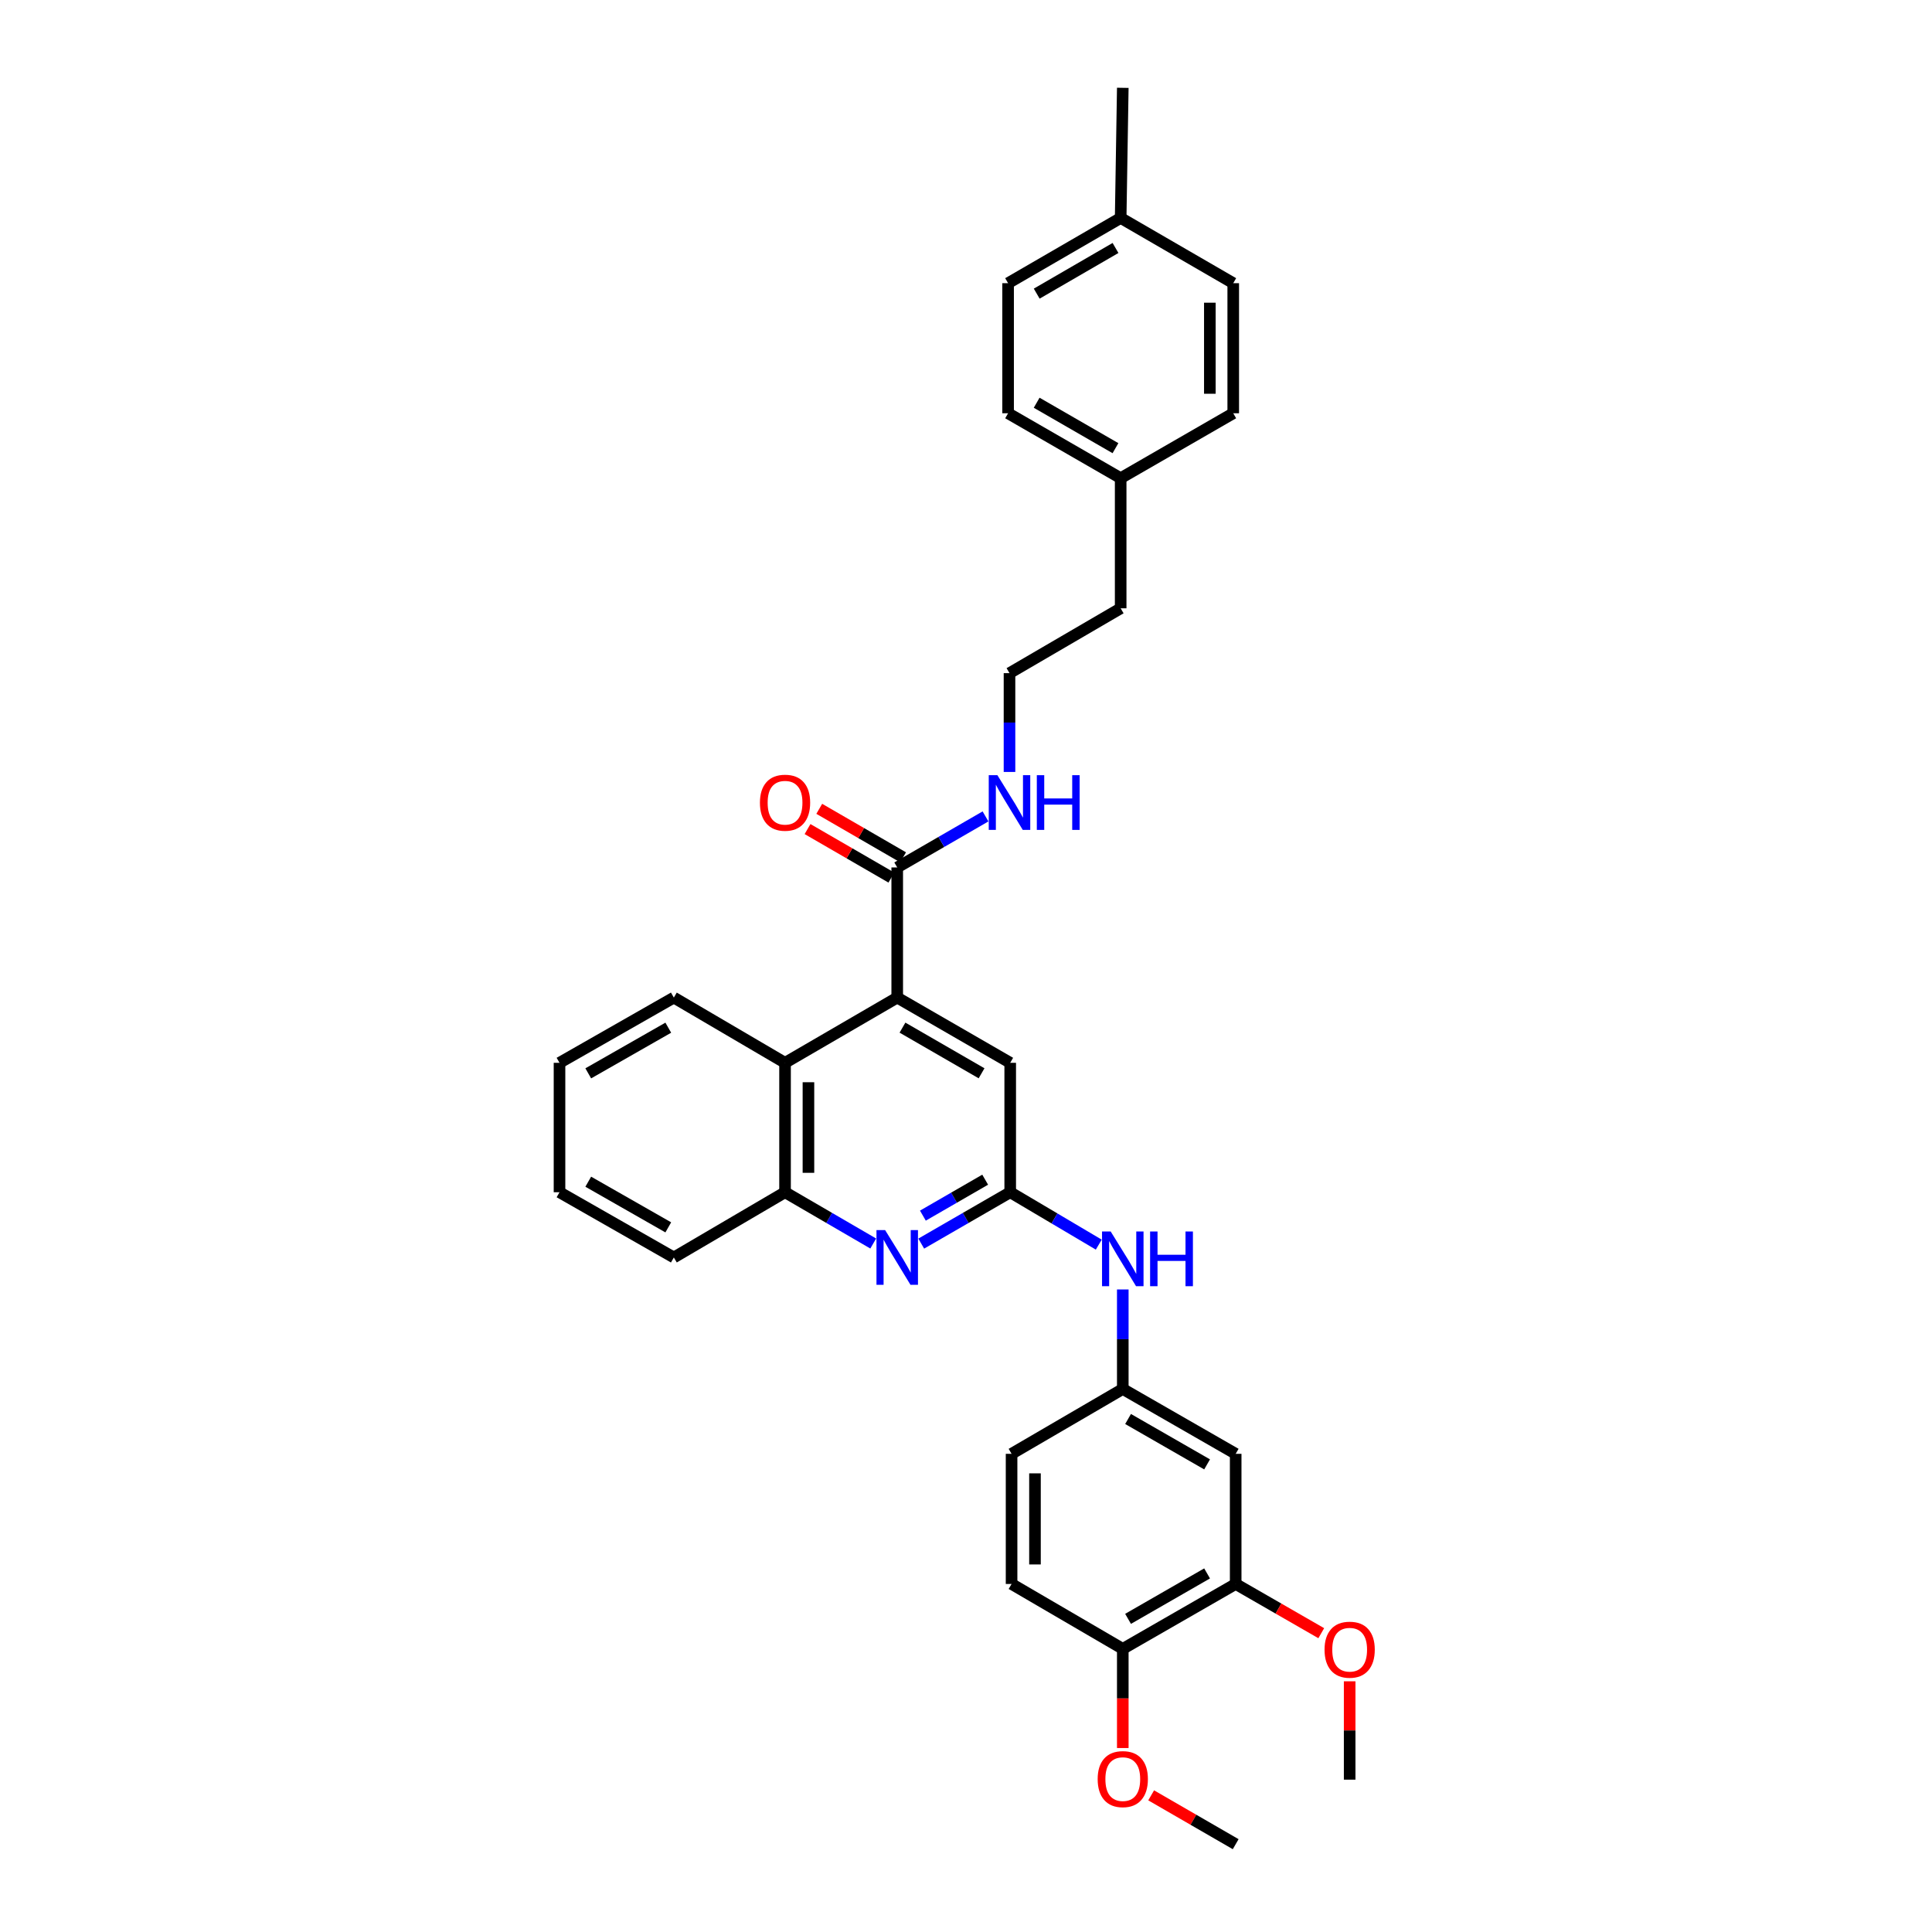 <?xml version='1.0' encoding='iso-8859-1'?>
<svg version='1.1' baseProfile='full'
              xmlns='http://www.w3.org/2000/svg'
                      xmlns:rdkit='http://www.rdkit.org/xml'
                      xmlns:xlink='http://www.w3.org/1999/xlink'
                  xml:space='preserve'
width='1000px' height='1000px' viewBox='0 0 1000 1000'>
<!-- END OF HEADER -->
<rect style='opacity:1.0;fill:#FFFFFF;stroke:none' width='1000' height='1000' x='0' y='0'> </rect>
<path class='bond-2' d='M 464.402,516.348 L 464.402,448.992' style='fill:none;fill-rule:evenodd;stroke:#000000;stroke-width:6px;stroke-linecap:butt;stroke-linejoin:miter;stroke-opacity:1' />
<path class='bond-3' d='M 464.402,516.348 L 406.337,550.113' style='fill:none;fill-rule:evenodd;stroke:#000000;stroke-width:6px;stroke-linecap:butt;stroke-linejoin:miter;stroke-opacity:1' />
<path class='bond-5' d='M 464.402,516.348 L 522.885,550.113' style='fill:none;fill-rule:evenodd;stroke:#000000;stroke-width:6px;stroke-linecap:butt;stroke-linejoin:miter;stroke-opacity:1' />
<path class='bond-5' d='M 467.12,531.9 L 508.058,555.536' style='fill:none;fill-rule:evenodd;stroke:#000000;stroke-width:6px;stroke-linecap:butt;stroke-linejoin:miter;stroke-opacity:1' />
<path class='bond-0' d='M 476.831,643.689 L 499.858,630.394' style='fill:none;fill-rule:evenodd;stroke:#0000FF;stroke-width:6px;stroke-linecap:butt;stroke-linejoin:miter;stroke-opacity:1' />
<path class='bond-0' d='M 499.858,630.394 L 522.885,617.099' style='fill:none;fill-rule:evenodd;stroke:#000000;stroke-width:6px;stroke-linecap:butt;stroke-linejoin:miter;stroke-opacity:1' />
<path class='bond-0' d='M 477.684,629.214 L 493.803,619.907' style='fill:none;fill-rule:evenodd;stroke:#0000FF;stroke-width:6px;stroke-linecap:butt;stroke-linejoin:miter;stroke-opacity:1' />
<path class='bond-0' d='M 493.803,619.907 L 509.922,610.601' style='fill:none;fill-rule:evenodd;stroke:#000000;stroke-width:6px;stroke-linecap:butt;stroke-linejoin:miter;stroke-opacity:1' />
<path class='bond-32' d='M 451.983,643.643 L 429.16,630.371' style='fill:none;fill-rule:evenodd;stroke:#0000FF;stroke-width:6px;stroke-linecap:butt;stroke-linejoin:miter;stroke-opacity:1' />
<path class='bond-32' d='M 429.16,630.371 L 406.337,617.099' style='fill:none;fill-rule:evenodd;stroke:#000000;stroke-width:6px;stroke-linecap:butt;stroke-linejoin:miter;stroke-opacity:1' />
<path class='bond-1' d='M 522.885,617.099 L 522.885,550.113' style='fill:none;fill-rule:evenodd;stroke:#000000;stroke-width:6px;stroke-linecap:butt;stroke-linejoin:miter;stroke-opacity:1' />
<path class='bond-6' d='M 522.885,617.099 L 545.802,630.66' style='fill:none;fill-rule:evenodd;stroke:#000000;stroke-width:6px;stroke-linecap:butt;stroke-linejoin:miter;stroke-opacity:1' />
<path class='bond-6' d='M 545.802,630.66 L 568.719,644.221' style='fill:none;fill-rule:evenodd;stroke:#0000FF;stroke-width:6px;stroke-linecap:butt;stroke-linejoin:miter;stroke-opacity:1' />
<path class='bond-11' d='M 467.435,443.751 L 445.741,431.199' style='fill:none;fill-rule:evenodd;stroke:#000000;stroke-width:6px;stroke-linecap:butt;stroke-linejoin:miter;stroke-opacity:1' />
<path class='bond-11' d='M 445.741,431.199 L 424.046,418.646' style='fill:none;fill-rule:evenodd;stroke:#FF0000;stroke-width:6px;stroke-linecap:butt;stroke-linejoin:miter;stroke-opacity:1' />
<path class='bond-11' d='M 461.37,454.233 L 439.676,441.68' style='fill:none;fill-rule:evenodd;stroke:#000000;stroke-width:6px;stroke-linecap:butt;stroke-linejoin:miter;stroke-opacity:1' />
<path class='bond-11' d='M 439.676,441.68 L 417.982,429.128' style='fill:none;fill-rule:evenodd;stroke:#FF0000;stroke-width:6px;stroke-linecap:butt;stroke-linejoin:miter;stroke-opacity:1' />
<path class='bond-12' d='M 464.402,448.992 L 487.249,435.783' style='fill:none;fill-rule:evenodd;stroke:#000000;stroke-width:6px;stroke-linecap:butt;stroke-linejoin:miter;stroke-opacity:1' />
<path class='bond-12' d='M 487.249,435.783 L 510.097,422.574' style='fill:none;fill-rule:evenodd;stroke:#0000FF;stroke-width:6px;stroke-linecap:butt;stroke-linejoin:miter;stroke-opacity:1' />
<path class='bond-4' d='M 406.337,550.113 L 406.337,617.099' style='fill:none;fill-rule:evenodd;stroke:#000000;stroke-width:6px;stroke-linecap:butt;stroke-linejoin:miter;stroke-opacity:1' />
<path class='bond-4' d='M 418.447,560.161 L 418.447,607.051' style='fill:none;fill-rule:evenodd;stroke:#000000;stroke-width:6px;stroke-linecap:butt;stroke-linejoin:miter;stroke-opacity:1' />
<path class='bond-24' d='M 406.337,550.113 L 348.776,516.348' style='fill:none;fill-rule:evenodd;stroke:#000000;stroke-width:6px;stroke-linecap:butt;stroke-linejoin:miter;stroke-opacity:1' />
<path class='bond-25' d='M 406.337,617.099 L 348.776,650.865' style='fill:none;fill-rule:evenodd;stroke:#000000;stroke-width:6px;stroke-linecap:butt;stroke-linejoin:miter;stroke-opacity:1' />
<path class='bond-9' d='M 581.152,667.422 L 581.152,693.178' style='fill:none;fill-rule:evenodd;stroke:#0000FF;stroke-width:6px;stroke-linecap:butt;stroke-linejoin:miter;stroke-opacity:1' />
<path class='bond-9' d='M 581.152,693.178 L 581.152,718.934' style='fill:none;fill-rule:evenodd;stroke:#000000;stroke-width:6px;stroke-linecap:butt;stroke-linejoin:miter;stroke-opacity:1' />
<path class='bond-7' d='M 639.587,752.498 L 581.152,718.934' style='fill:none;fill-rule:evenodd;stroke:#000000;stroke-width:6px;stroke-linecap:butt;stroke-linejoin:miter;stroke-opacity:1' />
<path class='bond-7' d='M 624.791,757.964 L 583.886,734.469' style='fill:none;fill-rule:evenodd;stroke:#000000;stroke-width:6px;stroke-linecap:butt;stroke-linejoin:miter;stroke-opacity:1' />
<path class='bond-8' d='M 639.587,752.498 L 639.587,819.86' style='fill:none;fill-rule:evenodd;stroke:#000000;stroke-width:6px;stroke-linecap:butt;stroke-linejoin:miter;stroke-opacity:1' />
<path class='bond-15' d='M 639.587,819.86 L 661.733,832.599' style='fill:none;fill-rule:evenodd;stroke:#000000;stroke-width:6px;stroke-linecap:butt;stroke-linejoin:miter;stroke-opacity:1' />
<path class='bond-15' d='M 661.733,832.599 L 683.879,845.338' style='fill:none;fill-rule:evenodd;stroke:#FF0000;stroke-width:6px;stroke-linecap:butt;stroke-linejoin:miter;stroke-opacity:1' />
<path class='bond-34' d='M 639.587,819.86 L 581.152,853.451' style='fill:none;fill-rule:evenodd;stroke:#000000;stroke-width:6px;stroke-linecap:butt;stroke-linejoin:miter;stroke-opacity:1' />
<path class='bond-34' d='M 624.787,814.4 L 583.882,837.914' style='fill:none;fill-rule:evenodd;stroke:#000000;stroke-width:6px;stroke-linecap:butt;stroke-linejoin:miter;stroke-opacity:1' />
<path class='bond-14' d='M 581.152,718.934 L 523.591,752.498' style='fill:none;fill-rule:evenodd;stroke:#000000;stroke-width:6px;stroke-linecap:butt;stroke-linejoin:miter;stroke-opacity:1' />
<path class='bond-10' d='M 581.152,853.451 L 523.591,819.86' style='fill:none;fill-rule:evenodd;stroke:#000000;stroke-width:6px;stroke-linecap:butt;stroke-linejoin:miter;stroke-opacity:1' />
<path class='bond-18' d='M 581.152,853.451 L 581.152,879.114' style='fill:none;fill-rule:evenodd;stroke:#000000;stroke-width:6px;stroke-linecap:butt;stroke-linejoin:miter;stroke-opacity:1' />
<path class='bond-18' d='M 581.152,879.114 L 581.152,904.777' style='fill:none;fill-rule:evenodd;stroke:#FF0000;stroke-width:6px;stroke-linecap:butt;stroke-linejoin:miter;stroke-opacity:1' />
<path class='bond-23' d='M 522.515,399.56 L 522.515,373.991' style='fill:none;fill-rule:evenodd;stroke:#0000FF;stroke-width:6px;stroke-linecap:butt;stroke-linejoin:miter;stroke-opacity:1' />
<path class='bond-23' d='M 522.515,373.991 L 522.515,348.422' style='fill:none;fill-rule:evenodd;stroke:#000000;stroke-width:6px;stroke-linecap:butt;stroke-linejoin:miter;stroke-opacity:1' />
<path class='bond-13' d='M 523.591,819.86 L 523.591,752.498' style='fill:none;fill-rule:evenodd;stroke:#000000;stroke-width:6px;stroke-linecap:butt;stroke-linejoin:miter;stroke-opacity:1' />
<path class='bond-13' d='M 535.701,809.756 L 535.701,762.602' style='fill:none;fill-rule:evenodd;stroke:#000000;stroke-width:6px;stroke-linecap:butt;stroke-linejoin:miter;stroke-opacity:1' />
<path class='bond-28' d='M 698.581,870.238 L 698.581,895.694' style='fill:none;fill-rule:evenodd;stroke:#FF0000;stroke-width:6px;stroke-linecap:butt;stroke-linejoin:miter;stroke-opacity:1' />
<path class='bond-28' d='M 698.581,895.694 L 698.581,921.15' style='fill:none;fill-rule:evenodd;stroke:#000000;stroke-width:6px;stroke-linecap:butt;stroke-linejoin:miter;stroke-opacity:1' />
<path class='bond-16' d='M 580.055,247.502 L 580.055,314.858' style='fill:none;fill-rule:evenodd;stroke:#000000;stroke-width:6px;stroke-linecap:butt;stroke-linejoin:miter;stroke-opacity:1' />
<path class='bond-21' d='M 580.055,247.502 L 638.322,213.905' style='fill:none;fill-rule:evenodd;stroke:#000000;stroke-width:6px;stroke-linecap:butt;stroke-linejoin:miter;stroke-opacity:1' />
<path class='bond-22' d='M 580.055,247.502 L 521.788,213.905' style='fill:none;fill-rule:evenodd;stroke:#000000;stroke-width:6px;stroke-linecap:butt;stroke-linejoin:miter;stroke-opacity:1' />
<path class='bond-22' d='M 577.364,231.972 L 536.577,208.454' style='fill:none;fill-rule:evenodd;stroke:#000000;stroke-width:6px;stroke-linecap:butt;stroke-linejoin:miter;stroke-opacity:1' />
<path class='bond-17' d='M 580.055,112.811 L 521.788,146.576' style='fill:none;fill-rule:evenodd;stroke:#000000;stroke-width:6px;stroke-linecap:butt;stroke-linejoin:miter;stroke-opacity:1' />
<path class='bond-17' d='M 577.387,128.353 L 536.6,151.989' style='fill:none;fill-rule:evenodd;stroke:#000000;stroke-width:6px;stroke-linecap:butt;stroke-linejoin:miter;stroke-opacity:1' />
<path class='bond-27' d='M 580.055,112.811 L 581.152,45.455' style='fill:none;fill-rule:evenodd;stroke:#000000;stroke-width:6px;stroke-linecap:butt;stroke-linejoin:miter;stroke-opacity:1' />
<path class='bond-35' d='M 580.055,112.811 L 638.322,146.576' style='fill:none;fill-rule:evenodd;stroke:#000000;stroke-width:6px;stroke-linecap:butt;stroke-linejoin:miter;stroke-opacity:1' />
<path class='bond-29' d='M 595.839,929.267 L 617.713,941.906' style='fill:none;fill-rule:evenodd;stroke:#FF0000;stroke-width:6px;stroke-linecap:butt;stroke-linejoin:miter;stroke-opacity:1' />
<path class='bond-29' d='M 617.713,941.906 L 639.587,954.545' style='fill:none;fill-rule:evenodd;stroke:#000000;stroke-width:6px;stroke-linecap:butt;stroke-linejoin:miter;stroke-opacity:1' />
<path class='bond-19' d='M 638.322,146.576 L 638.322,213.905' style='fill:none;fill-rule:evenodd;stroke:#000000;stroke-width:6px;stroke-linecap:butt;stroke-linejoin:miter;stroke-opacity:1' />
<path class='bond-19' d='M 626.213,156.675 L 626.213,203.806' style='fill:none;fill-rule:evenodd;stroke:#000000;stroke-width:6px;stroke-linecap:butt;stroke-linejoin:miter;stroke-opacity:1' />
<path class='bond-20' d='M 521.788,146.576 L 521.788,213.905' style='fill:none;fill-rule:evenodd;stroke:#000000;stroke-width:6px;stroke-linecap:butt;stroke-linejoin:miter;stroke-opacity:1' />
<path class='bond-26' d='M 522.515,348.422 L 580.055,314.858' style='fill:none;fill-rule:evenodd;stroke:#000000;stroke-width:6px;stroke-linecap:butt;stroke-linejoin:miter;stroke-opacity:1' />
<path class='bond-30' d='M 348.776,516.348 L 289.601,550.113' style='fill:none;fill-rule:evenodd;stroke:#000000;stroke-width:6px;stroke-linecap:butt;stroke-linejoin:miter;stroke-opacity:1' />
<path class='bond-30' d='M 345.901,531.93 L 304.479,555.566' style='fill:none;fill-rule:evenodd;stroke:#000000;stroke-width:6px;stroke-linecap:butt;stroke-linejoin:miter;stroke-opacity:1' />
<path class='bond-33' d='M 348.776,650.865 L 289.601,617.099' style='fill:none;fill-rule:evenodd;stroke:#000000;stroke-width:6px;stroke-linecap:butt;stroke-linejoin:miter;stroke-opacity:1' />
<path class='bond-33' d='M 345.901,635.282 L 304.479,611.646' style='fill:none;fill-rule:evenodd;stroke:#000000;stroke-width:6px;stroke-linecap:butt;stroke-linejoin:miter;stroke-opacity:1' />
<path class='bond-31' d='M 289.601,550.113 L 289.601,617.099' style='fill:none;fill-rule:evenodd;stroke:#000000;stroke-width:6px;stroke-linecap:butt;stroke-linejoin:miter;stroke-opacity:1' />
<path  class='atom-1' d='M 458.142 636.705
L 467.422 651.705
Q 468.342 653.185, 469.822 655.865
Q 471.302 658.545, 471.382 658.705
L 471.382 636.705
L 475.142 636.705
L 475.142 665.025
L 471.262 665.025
L 461.302 648.625
Q 460.142 646.705, 458.902 644.505
Q 457.702 642.305, 457.342 641.625
L 457.342 665.025
L 453.662 665.025
L 453.662 636.705
L 458.142 636.705
' fill='#0000FF'/>
<path  class='atom-7' d='M 574.892 637.418
L 584.172 652.418
Q 585.092 653.898, 586.572 656.578
Q 588.052 659.258, 588.132 659.418
L 588.132 637.418
L 591.892 637.418
L 591.892 665.738
L 588.012 665.738
L 578.052 649.338
Q 576.892 647.418, 575.652 645.218
Q 574.452 643.018, 574.092 642.338
L 574.092 665.738
L 570.412 665.738
L 570.412 637.418
L 574.892 637.418
' fill='#0000FF'/>
<path  class='atom-7' d='M 595.292 637.418
L 599.132 637.418
L 599.132 649.458
L 613.612 649.458
L 613.612 637.418
L 617.452 637.418
L 617.452 665.738
L 613.612 665.738
L 613.612 652.658
L 599.132 652.658
L 599.132 665.738
L 595.292 665.738
L 595.292 637.418
' fill='#0000FF'/>
<path  class='atom-12' d='M 393.337 415.475
Q 393.337 408.675, 396.697 404.875
Q 400.057 401.075, 406.337 401.075
Q 412.617 401.075, 415.977 404.875
Q 419.337 408.675, 419.337 415.475
Q 419.337 422.355, 415.937 426.275
Q 412.537 430.155, 406.337 430.155
Q 400.097 430.155, 396.697 426.275
Q 393.337 422.395, 393.337 415.475
M 406.337 426.955
Q 410.657 426.955, 412.977 424.075
Q 415.337 421.155, 415.337 415.475
Q 415.337 409.915, 412.977 407.115
Q 410.657 404.275, 406.337 404.275
Q 402.017 404.275, 399.657 407.075
Q 397.337 409.875, 397.337 415.475
Q 397.337 421.195, 399.657 424.075
Q 402.017 426.955, 406.337 426.955
' fill='#FF0000'/>
<path  class='atom-13' d='M 516.255 401.235
L 525.535 416.235
Q 526.455 417.715, 527.935 420.395
Q 529.415 423.075, 529.495 423.235
L 529.495 401.235
L 533.255 401.235
L 533.255 429.555
L 529.375 429.555
L 519.415 413.155
Q 518.255 411.235, 517.015 409.035
Q 515.815 406.835, 515.455 406.155
L 515.455 429.555
L 511.775 429.555
L 511.775 401.235
L 516.255 401.235
' fill='#0000FF'/>
<path  class='atom-13' d='M 536.655 401.235
L 540.495 401.235
L 540.495 413.275
L 554.975 413.275
L 554.975 401.235
L 558.815 401.235
L 558.815 429.555
L 554.975 429.555
L 554.975 416.475
L 540.495 416.475
L 540.495 429.555
L 536.655 429.555
L 536.655 401.235
' fill='#0000FF'/>
<path  class='atom-16' d='M 685.581 853.874
Q 685.581 847.074, 688.941 843.274
Q 692.301 839.474, 698.581 839.474
Q 704.861 839.474, 708.221 843.274
Q 711.581 847.074, 711.581 853.874
Q 711.581 860.754, 708.181 864.674
Q 704.781 868.554, 698.581 868.554
Q 692.341 868.554, 688.941 864.674
Q 685.581 860.794, 685.581 853.874
M 698.581 865.354
Q 702.901 865.354, 705.221 862.474
Q 707.581 859.554, 707.581 853.874
Q 707.581 848.314, 705.221 845.514
Q 702.901 842.674, 698.581 842.674
Q 694.261 842.674, 691.901 845.474
Q 689.581 848.274, 689.581 853.874
Q 689.581 859.594, 691.901 862.474
Q 694.261 865.354, 698.581 865.354
' fill='#FF0000'/>
<path  class='atom-19' d='M 568.152 920.86
Q 568.152 914.06, 571.512 910.26
Q 574.872 906.46, 581.152 906.46
Q 587.432 906.46, 590.792 910.26
Q 594.152 914.06, 594.152 920.86
Q 594.152 927.74, 590.752 931.66
Q 587.352 935.54, 581.152 935.54
Q 574.912 935.54, 571.512 931.66
Q 568.152 927.78, 568.152 920.86
M 581.152 932.34
Q 585.472 932.34, 587.792 929.46
Q 590.152 926.54, 590.152 920.86
Q 590.152 915.3, 587.792 912.5
Q 585.472 909.66, 581.152 909.66
Q 576.832 909.66, 574.472 912.46
Q 572.152 915.26, 572.152 920.86
Q 572.152 926.58, 574.472 929.46
Q 576.832 932.34, 581.152 932.34
' fill='#FF0000'/>
</svg>
